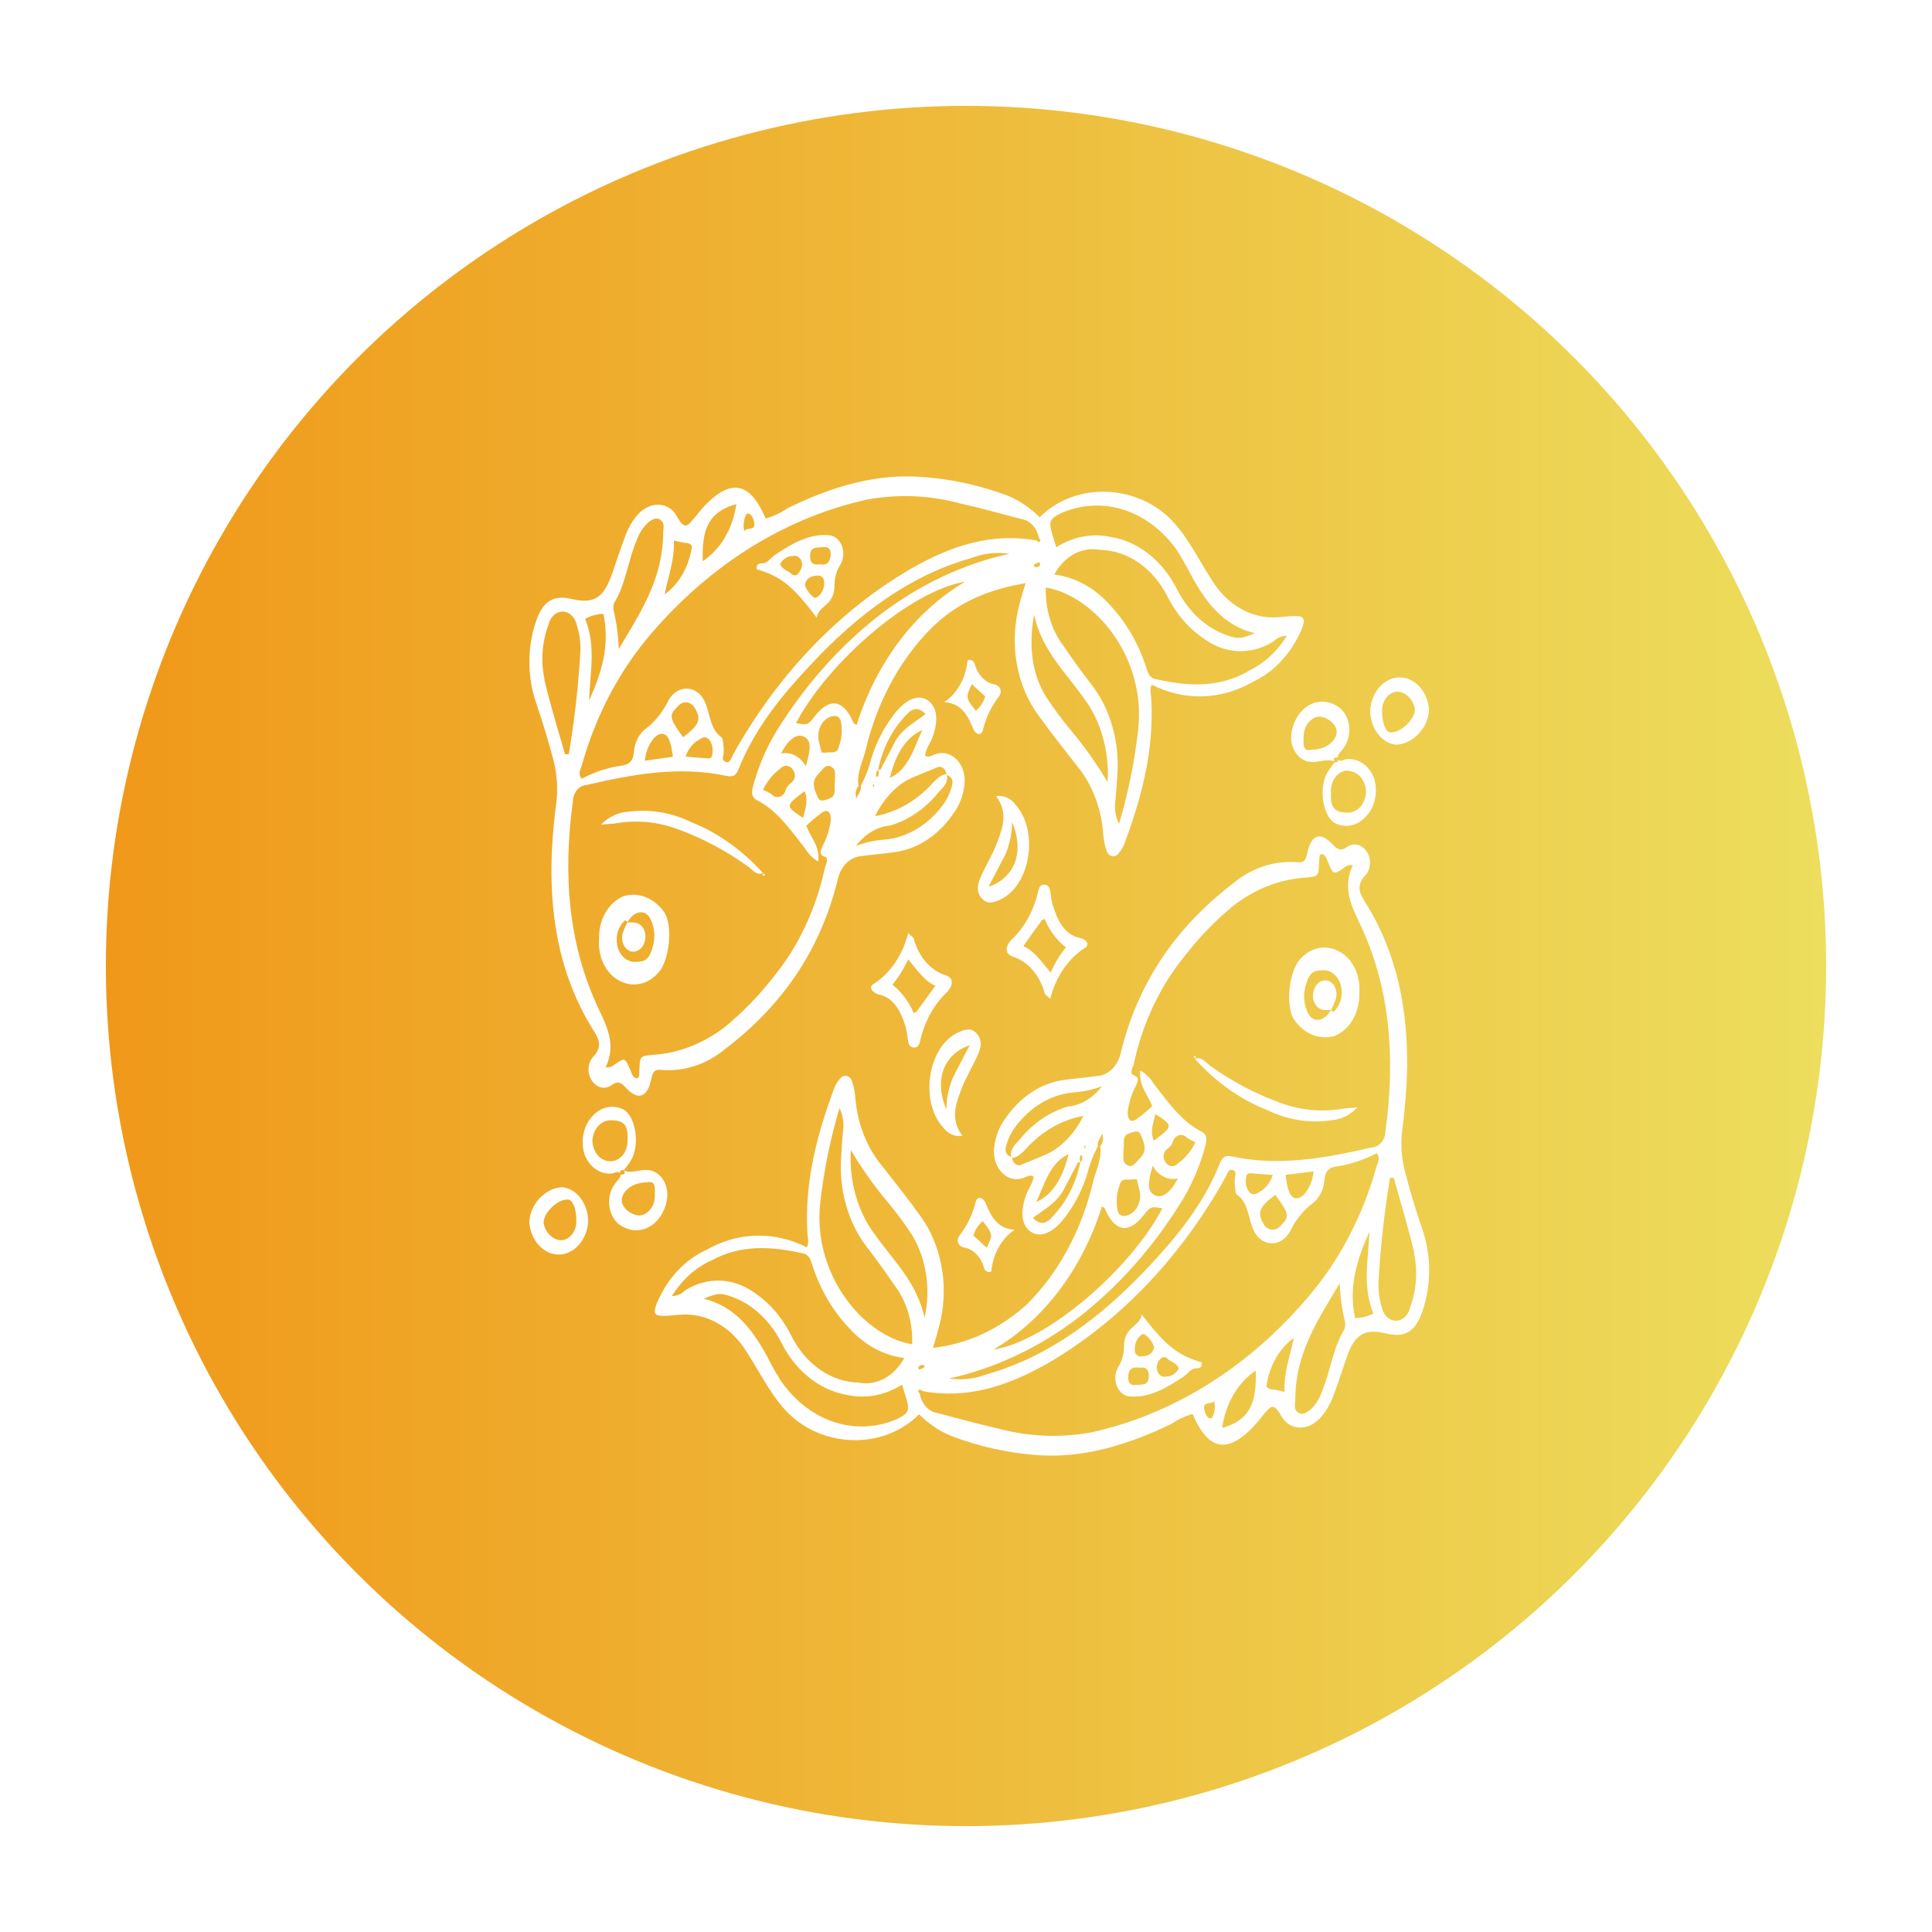 <svg width="73" height="73" viewBox="0 0 73 73" fill="none" xmlns="http://www.w3.org/2000/svg">
<g filter="url(#filter0_d_1_1654)">
<circle cx="36.5" cy="36.5" r="32.5" fill="url(#paint0_linear_1_1654)"/>
</g>
<path d="M48.89 23.278C48.677 23.278 48.464 23.317 48.254 23.325C47.782 23.355 47.311 23.244 46.883 23.001C46.454 22.758 46.082 22.39 45.798 21.93C45.322 21.201 44.931 20.386 44.356 19.748C43.034 18.281 40.651 18.176 39.282 19.544C38.921 19.183 38.508 18.905 38.065 18.725C37.047 18.344 35.995 18.111 34.932 18.029C33.121 17.867 31.415 18.389 29.754 19.207C29.495 19.381 29.218 19.511 28.931 19.594C28.365 18.257 27.669 18.08 26.726 19.007C26.557 19.169 26.408 19.366 26.259 19.544C25.992 19.849 25.887 20.077 25.573 19.505C25.258 18.933 24.549 18.945 24.108 19.432C23.903 19.661 23.74 19.94 23.628 20.25C23.456 20.698 23.31 21.154 23.151 21.61C22.818 22.595 22.462 22.83 21.604 22.633C20.902 22.467 20.502 22.715 20.241 23.51C20.078 24.004 19.996 24.533 20.002 25.065C20.008 25.598 20.101 26.123 20.276 26.611C20.511 27.307 20.724 28.014 20.912 28.724C21.06 29.289 21.091 29.891 21.001 30.474C20.613 33.521 20.842 36.437 22.449 38.971C22.669 39.315 22.723 39.562 22.449 39.894C22.393 39.945 22.346 40.01 22.31 40.083C22.274 40.157 22.251 40.239 22.241 40.324C22.232 40.409 22.236 40.495 22.255 40.578C22.273 40.66 22.305 40.738 22.348 40.805C22.43 40.946 22.553 41.045 22.692 41.082C22.831 41.119 22.977 41.092 23.101 41.006C23.371 40.805 23.488 40.929 23.688 41.138C24.124 41.593 24.476 41.454 24.613 40.751C24.677 40.423 24.8 40.408 25.01 40.427C25.827 40.492 26.639 40.236 27.326 39.697C29.363 38.152 30.936 36.128 31.644 33.27C31.692 33.016 31.808 32.789 31.972 32.622C32.137 32.456 32.342 32.359 32.556 32.347C32.978 32.285 33.407 32.258 33.827 32.196C34.685 32.073 35.472 31.551 36.022 30.74C36.241 30.451 36.385 30.09 36.435 29.701C36.464 29.529 36.456 29.35 36.412 29.182C36.369 29.014 36.291 28.862 36.186 28.74C36.081 28.619 35.952 28.532 35.812 28.487C35.671 28.442 35.524 28.442 35.383 28.485C35.244 28.516 35.114 28.651 34.955 28.55C34.98 28.28 35.148 28.095 35.234 27.863C35.453 27.245 35.419 26.774 35.12 26.511C34.821 26.248 34.414 26.33 34.008 26.731C33.892 26.848 33.786 26.977 33.69 27.117C33.362 27.564 33.104 28.08 32.928 28.639C32.835 29.012 32.699 29.367 32.524 29.694C32.562 29.895 32.407 29.999 32.368 30.173C32.334 30.096 32.322 30.006 32.335 29.92C32.347 29.834 32.384 29.755 32.438 29.698C32.365 29.207 32.591 28.798 32.702 28.365C33.125 26.547 33.996 24.93 35.196 23.73C36.219 22.718 37.42 22.259 38.755 22.035C38.636 22.39 38.536 22.754 38.453 23.124C38.31 23.794 38.304 24.495 38.435 25.169C38.566 25.842 38.831 26.466 39.206 26.986C39.666 27.631 40.159 28.249 40.642 28.871C41.242 29.57 41.613 30.51 41.687 31.517C41.7 31.724 41.74 31.927 41.804 32.119C41.819 32.176 41.845 32.228 41.881 32.268C41.917 32.308 41.962 32.336 42.01 32.347C42.057 32.359 42.107 32.355 42.153 32.335C42.2 32.316 42.24 32.281 42.272 32.235C42.368 32.127 42.445 31.995 42.497 31.849C43.133 30.126 43.606 28.373 43.501 26.442C43.501 26.252 43.415 26.055 43.52 25.87C44.126 26.179 44.779 26.33 45.436 26.312C46.093 26.294 46.739 26.108 47.333 25.766C48.122 25.405 48.776 24.708 49.172 23.804C49.341 23.379 49.287 23.267 48.89 23.278ZM34.154 27.11C34.364 26.866 34.611 26.604 34.971 26.982C34.535 27.318 34.052 27.546 33.782 28.095C33.642 28.384 33.484 28.659 33.337 28.944C33.299 29.026 33.28 29.13 33.182 29.072C33.339 28.315 33.677 27.632 34.154 27.11V27.11ZM34.847 27.585C34.529 28.284 34.322 29.076 33.623 29.392C33.83 28.577 34.157 27.898 34.847 27.585ZM33.175 29.083C33.194 29.124 33.203 29.169 33.203 29.215C33.203 29.261 33.194 29.306 33.175 29.346C33.175 29.346 33.121 29.346 33.118 29.346C33.101 29.301 33.097 29.25 33.108 29.202C33.118 29.154 33.142 29.112 33.175 29.083ZM34.297 29.47C34.646 29.292 35.015 29.161 35.377 29.01C35.414 28.987 35.456 28.975 35.498 28.975C35.54 28.975 35.581 28.987 35.618 29.011C35.656 29.034 35.688 29.068 35.712 29.109C35.737 29.151 35.752 29.199 35.758 29.25C35.425 29.292 35.234 29.636 34.99 29.844C34.429 30.372 33.766 30.713 33.064 30.837C33.353 30.239 33.782 29.761 34.297 29.462V29.47ZM33.007 29.613L33.029 29.682L33.001 29.748C32.992 29.726 32.985 29.702 32.982 29.678C32.982 29.647 32.998 29.628 33.007 29.605V29.613ZM32.915 30.887L32.893 30.922V30.883L32.915 30.887ZM33.592 31.204C34.301 31.009 34.95 30.571 35.46 29.941C35.619 29.763 35.835 29.601 35.778 29.273C35.901 29.35 36.032 29.419 35.978 29.659C35.91 29.933 35.794 30.186 35.638 30.4C35.079 31.162 34.301 31.635 33.465 31.721C33.086 31.744 32.712 31.823 32.349 31.957C32.671 31.525 33.114 31.253 33.592 31.196V31.204ZM40.117 19.378C40.886 19.049 41.719 19.013 42.504 19.276C43.289 19.54 43.99 20.088 44.511 20.849C44.654 21.088 44.782 21.309 44.912 21.552C45.496 22.676 46.183 23.638 47.412 23.923C46.904 24.136 46.777 24.151 46.386 24.012C45.594 23.745 44.914 23.126 44.48 22.278C44.212 21.744 43.851 21.289 43.421 20.945C42.992 20.602 42.504 20.379 41.995 20.293C41.284 20.135 40.551 20.271 39.911 20.679C39.854 20.49 39.819 20.37 39.781 20.25C39.606 19.71 39.647 19.602 40.117 19.378ZM28.209 19.412C28.375 19.37 28.442 19.555 28.476 19.659C28.619 20.111 28.203 19.887 28.124 20.077C28.097 19.965 28.091 19.848 28.106 19.733C28.121 19.618 28.156 19.509 28.209 19.412V19.412ZM27.825 19.026C27.764 19.483 27.618 19.917 27.398 20.294C27.177 20.672 26.889 20.983 26.554 21.204C26.503 19.891 26.843 19.323 27.825 19.045V19.026ZM25.461 20.424C25.671 20.471 25.779 20.497 25.874 20.513C25.924 20.507 25.974 20.514 26.021 20.534C26.068 20.553 26.111 20.584 26.148 20.625C26.096 21.004 25.977 21.365 25.798 21.683C25.619 22 25.384 22.265 25.112 22.46C25.255 21.741 25.496 21.146 25.461 20.424ZM23.212 22.772C23.641 22.073 23.727 21.193 24.041 20.455C24.137 20.168 24.297 19.918 24.502 19.733C24.651 19.617 24.82 19.524 24.975 19.659C25.131 19.795 25.058 19.972 25.058 20.15C25.042 21.915 24.168 23.186 23.38 24.526C23.364 24.038 23.301 23.555 23.193 23.085C23.178 23.034 23.172 22.98 23.175 22.926C23.178 22.872 23.191 22.82 23.212 22.772V22.772ZM22.799 23.197C23.059 24.414 22.713 25.457 22.259 26.473C22.287 25.453 22.535 24.437 22.109 23.383C22.326 23.262 22.561 23.199 22.799 23.197V23.197ZM20.575 25.669C20.428 24.984 20.48 24.259 20.721 23.614C20.752 23.47 20.821 23.342 20.918 23.251C21.015 23.16 21.134 23.11 21.256 23.11C21.379 23.11 21.498 23.16 21.595 23.251C21.692 23.342 21.761 23.47 21.792 23.614C21.895 23.927 21.942 24.263 21.931 24.599C21.855 25.91 21.707 27.213 21.49 28.5H21.35C21.083 27.566 20.791 26.631 20.565 25.669H20.575ZM31.171 32.374C31.329 32.44 31.212 32.641 31.171 32.78C30.841 34.322 30.184 35.731 29.264 36.866C28.692 37.606 28.053 38.264 27.358 38.828C26.539 39.449 25.603 39.804 24.638 39.859C24.178 39.906 24.178 39.902 24.159 40.458C24.156 40.534 24.149 40.61 24.14 40.686C24.14 40.686 24.111 40.721 24.089 40.744C23.898 40.744 23.876 40.558 23.806 40.404C23.612 39.963 23.606 39.963 23.237 40.211C23.137 40.303 23.01 40.345 22.885 40.327C23.275 39.504 22.961 38.828 22.621 38.125C21.464 35.68 21.271 33.038 21.645 30.296C21.648 30.132 21.701 29.976 21.795 29.858C21.889 29.74 22.016 29.671 22.151 29.663C23.898 29.257 25.646 28.937 27.422 29.311C27.634 29.354 27.79 29.358 27.898 29.083C28.534 27.484 29.56 26.26 30.634 25.113C32.391 23.228 34.367 21.741 36.693 21.088C37.161 20.908 37.656 20.852 38.145 20.922V20.922C36.401 21.305 34.735 22.092 33.236 23.24C31.724 24.414 30.398 25.91 29.322 27.654C28.954 28.262 28.667 28.936 28.47 29.651C28.407 29.871 28.352 30.111 28.607 30.238C29.366 30.625 29.878 31.366 30.418 32.057C30.547 32.272 30.72 32.442 30.92 32.552C30.974 31.949 30.627 31.64 30.465 31.2C30.659 31.015 30.863 30.846 31.075 30.694C31.279 30.563 31.393 30.694 31.393 30.968C31.35 31.329 31.241 31.673 31.075 31.976C31.015 32.15 30.923 32.289 31.171 32.374ZM25.811 27.855C25.287 27.141 25.267 27.021 25.604 26.697C25.649 26.64 25.703 26.597 25.763 26.57C25.823 26.543 25.888 26.533 25.952 26.54C26.015 26.548 26.077 26.572 26.132 26.613C26.187 26.653 26.233 26.708 26.268 26.774C26.503 27.191 26.414 27.399 25.811 27.855ZM26.405 27.956C26.538 27.859 26.675 27.805 26.805 27.956C26.86 28.033 26.899 28.125 26.917 28.225C26.936 28.325 26.933 28.429 26.91 28.527C26.891 28.647 26.808 28.662 26.719 28.655L25.906 28.589C25.998 28.307 26.177 28.079 26.405 27.956V27.956ZM25.426 28.593L24.365 28.744C24.425 28.18 24.746 27.701 25.029 27.728C25.239 27.747 25.347 27.986 25.426 28.593ZM30.402 29.895C30.564 30.281 30.402 30.586 30.348 30.906C29.662 30.454 29.662 30.454 30.402 29.895ZM29.7 29.809C29.686 29.878 29.657 29.941 29.617 29.992C29.576 30.044 29.526 30.081 29.47 30.101C29.414 30.121 29.355 30.122 29.298 30.106C29.241 30.089 29.189 30.055 29.147 30.006C29.043 29.943 28.937 29.887 28.829 29.837C28.993 29.507 29.221 29.231 29.493 29.033C29.525 28.998 29.562 28.971 29.602 28.954C29.643 28.937 29.686 28.93 29.729 28.934C29.771 28.938 29.813 28.952 29.851 28.975C29.889 28.999 29.923 29.032 29.951 29.072C30.09 29.265 30.049 29.458 29.884 29.589C29.809 29.644 29.746 29.72 29.7 29.809V29.809ZM30.446 28.952C30.346 28.771 30.204 28.629 30.038 28.544C29.872 28.459 29.689 28.434 29.512 28.473C29.792 27.917 30.119 27.701 30.386 27.84C30.653 27.979 30.65 28.265 30.446 28.952V28.952ZM31.355 30.165C31.215 30.215 30.989 30.339 30.901 30.126C30.812 29.914 30.675 29.674 30.802 29.408C30.836 29.343 30.879 29.285 30.929 29.238C31.069 29.095 31.193 28.852 31.409 28.971C31.625 29.091 31.53 29.319 31.552 29.531C31.498 29.74 31.631 30.072 31.355 30.165V30.165ZM31.704 28.183C31.634 28.523 31.409 28.396 31.241 28.434C31.176 28.442 31.111 28.442 31.047 28.434C31.002 28.257 30.955 28.095 30.923 27.925C30.911 27.815 30.919 27.704 30.945 27.598C30.972 27.493 31.017 27.395 31.077 27.312C31.137 27.23 31.211 27.164 31.294 27.119C31.377 27.074 31.467 27.051 31.558 27.052C31.601 27.054 31.642 27.07 31.678 27.097C31.713 27.125 31.742 27.164 31.762 27.21C31.837 27.533 31.817 27.877 31.704 28.183V28.183ZM32.368 27.392C32.318 27.357 32.264 27.345 32.248 27.311C31.886 26.442 31.358 26.341 30.805 27.04C30.519 27.403 30.519 27.403 30.078 27.322C31.294 25.005 34.43 22.301 36.467 21.981C34.584 23.084 33.117 25.019 32.368 27.392V27.392ZM34.446 21.475C31.793 23.008 29.512 25.353 27.828 28.28C27.777 28.365 27.736 28.458 27.685 28.543C27.634 28.628 27.587 28.859 27.415 28.786C27.244 28.713 27.342 28.57 27.342 28.45C27.347 28.373 27.347 28.295 27.342 28.218C27.323 28.091 27.323 27.898 27.256 27.855C26.738 27.504 26.856 26.697 26.472 26.264C26.382 26.169 26.277 26.099 26.163 26.059C26.049 26.019 25.93 26.01 25.812 26.032C25.695 26.054 25.584 26.107 25.485 26.187C25.387 26.267 25.304 26.372 25.242 26.496C25.028 26.925 24.733 27.286 24.381 27.55C24.263 27.642 24.163 27.765 24.09 27.91C24.016 28.055 23.97 28.219 23.955 28.388C23.924 28.798 23.742 28.902 23.453 28.933C22.946 29.01 22.451 29.175 21.982 29.423C21.82 29.242 21.941 29.076 21.982 28.921C22.516 27.02 23.422 25.304 24.622 23.923C26.87 21.303 29.704 19.547 32.769 18.875C33.931 18.662 35.116 18.711 36.264 19.018C37.039 19.192 37.808 19.404 38.58 19.609C38.738 19.628 38.888 19.706 39.008 19.832C39.128 19.959 39.213 20.128 39.25 20.316C39.272 20.355 39.32 20.409 39.314 20.424C39.269 20.521 39.215 20.471 39.164 20.424C37.493 20.115 35.936 20.617 34.446 21.475ZM39.174 21.444L39.063 21.398C39.063 21.305 39.142 21.301 39.196 21.27C39.25 21.239 39.288 21.247 39.301 21.312C39.314 21.378 39.231 21.413 39.174 21.432V21.444ZM41.852 29.555C41.422 28.834 40.942 28.159 40.416 27.538C40.114 27.171 39.827 26.784 39.558 26.38C38.958 25.445 38.872 24.375 39.072 23.224C39.358 24.549 40.222 25.352 40.905 26.314C41.238 26.742 41.494 27.249 41.657 27.804C41.82 28.358 41.887 28.948 41.852 29.535V29.555ZM43.005 27.573C42.869 28.787 42.626 29.979 42.281 31.13C42.153 30.875 42.103 30.573 42.141 30.277C42.176 29.972 42.192 29.659 42.214 29.35C42.268 28.701 42.203 28.047 42.026 27.432C41.848 26.817 41.561 26.258 41.185 25.793C40.832 25.341 40.499 24.866 40.172 24.391C39.725 23.794 39.49 23.007 39.517 22.201C41.36 22.506 43.31 24.831 43.005 27.554V27.573ZM47.136 25.38C46.002 26.013 44.816 25.924 43.641 25.654C43.409 25.6 43.364 25.387 43.291 25.163C42.993 24.27 42.525 23.476 41.925 22.846C41.348 22.201 40.614 21.803 39.835 21.71C40.017 21.368 40.277 21.098 40.583 20.932C40.889 20.766 41.229 20.712 41.56 20.776C42.075 20.785 42.579 20.952 43.026 21.262C43.474 21.572 43.849 22.015 44.117 22.548C44.442 23.191 44.896 23.723 45.436 24.093C45.834 24.401 46.29 24.576 46.761 24.601C47.232 24.626 47.7 24.5 48.117 24.236C48.261 24.095 48.441 24.02 48.626 24.024C48.247 24.63 47.735 25.093 47.148 25.36L47.136 25.38Z" fill="white"/>
<path d="M35.72 36.848C35.442 36.757 35.186 36.583 34.978 36.342C34.769 36.1 34.614 35.799 34.525 35.465C34.506 35.407 34.437 35.376 34.316 35.257C34.213 35.669 34.043 36.052 33.816 36.384C33.59 36.715 33.312 36.989 32.997 37.188C32.797 37.315 32.997 37.516 33.188 37.574C33.772 37.686 34.033 38.207 34.224 38.806C34.258 38.949 34.283 39.095 34.297 39.242C34.319 39.401 34.344 39.559 34.506 39.578C34.668 39.598 34.735 39.49 34.77 39.316C34.937 38.589 35.293 37.947 35.784 37.485C36.041 37.207 36.022 36.925 35.72 36.848ZM34.614 38.246C34.614 38.246 34.573 38.246 34.525 38.281C34.34 37.842 34.061 37.471 33.718 37.207C33.953 36.924 34.154 36.602 34.313 36.249C34.649 36.635 34.91 37.056 35.342 37.249L34.614 38.246Z" fill="white"/>
<path d="M38.365 30.396C38.273 30.276 38.159 30.185 38.032 30.131C37.906 30.076 37.77 30.06 37.637 30.083C38.111 30.712 37.879 31.292 37.675 31.84C37.52 32.261 37.285 32.64 37.097 33.045C36.973 33.319 36.846 33.613 37.062 33.903C37.278 34.192 37.526 34.107 37.774 33.999C38.93 33.497 39.276 31.411 38.365 30.396ZM37.361 33.486C37.612 33.003 37.806 32.636 37.996 32.269C38.153 31.894 38.238 31.481 38.244 31.06C38.708 32.157 38.374 33.153 37.361 33.505V33.486Z" fill="white"/>
<path d="M21.271 44.861C20.613 44.861 20 45.517 20 46.213C20.034 46.546 20.169 46.852 20.378 47.072C20.587 47.292 20.856 47.41 21.132 47.403C21.408 47.396 21.673 47.265 21.874 47.035C22.076 46.806 22.201 46.493 22.224 46.159C22.224 45.838 22.127 45.528 21.951 45.289C21.775 45.049 21.533 44.897 21.271 44.861V44.861ZM21.175 46.862C21.028 46.849 20.888 46.781 20.774 46.667C20.66 46.553 20.578 46.398 20.54 46.224C20.515 45.838 21.064 45.305 21.455 45.324C21.633 45.324 21.773 45.664 21.773 46.062C21.783 46.164 21.775 46.267 21.749 46.364C21.724 46.462 21.681 46.552 21.624 46.628C21.568 46.703 21.498 46.764 21.421 46.804C21.343 46.844 21.26 46.864 21.175 46.862V46.862Z" fill="white"/>
<path d="M24.487 44.211C24.185 44.176 23.89 44.346 23.591 44.234C23.645 44.396 23.54 44.373 23.457 44.381C23.438 44.547 23.308 44.609 23.235 44.728C23.14 44.853 23.073 45.005 23.039 45.169C23.005 45.334 23.005 45.506 23.04 45.67C23.076 45.835 23.144 45.985 23.24 46.109C23.335 46.233 23.455 46.325 23.588 46.378C23.756 46.462 23.939 46.498 24.121 46.482C24.303 46.467 24.48 46.4 24.637 46.288C24.795 46.176 24.929 46.021 25.029 45.836C25.129 45.65 25.192 45.439 25.215 45.219C25.222 45.094 25.209 44.969 25.177 44.851C25.144 44.732 25.093 44.623 25.025 44.529C24.957 44.435 24.875 44.359 24.782 44.304C24.69 44.249 24.59 44.218 24.487 44.211V44.211ZM24.744 45.153C24.75 45.348 24.692 45.538 24.584 45.682C24.476 45.827 24.326 45.914 24.166 45.926C23.848 45.926 23.486 45.617 23.492 45.362C23.492 44.976 23.956 44.663 24.446 44.678C24.792 44.593 24.747 44.914 24.744 45.153Z" fill="white"/>
<path d="M23.564 44.224H23.59C23.59 44.215 23.59 44.206 23.59 44.197V44.197L23.564 44.224Z" fill="white"/>
<path d="M23.581 44.208C23.673 44.08 23.775 43.96 23.854 43.821C24.172 43.269 24.032 42.238 23.594 41.944C23.4 41.835 23.185 41.796 22.974 41.833C22.763 41.87 22.565 41.981 22.405 42.153C22.232 42.326 22.108 42.562 22.051 42.826C21.994 43.09 22.006 43.37 22.088 43.624C22.179 43.858 22.327 44.052 22.511 44.179C22.696 44.307 22.909 44.363 23.12 44.339C23.222 44.339 23.333 44.208 23.438 44.339C23.4 44.192 23.495 44.223 23.581 44.208ZM23.035 43.875C22.866 43.872 22.704 43.79 22.583 43.646C22.462 43.502 22.39 43.308 22.383 43.103C22.395 42.884 22.479 42.68 22.614 42.535C22.75 42.39 22.927 42.317 23.108 42.33C23.578 42.33 23.743 42.527 23.711 43.076C23.715 43.184 23.699 43.292 23.666 43.392C23.633 43.492 23.583 43.583 23.519 43.658C23.455 43.734 23.379 43.792 23.296 43.829C23.212 43.867 23.123 43.882 23.035 43.875Z" fill="white"/>
<path d="M23.428 44.327C23.428 44.327 23.428 44.358 23.444 44.381L23.428 44.327Z" fill="white"/>
<path d="M37.139 27.576C37.257 27.104 37.465 26.673 37.745 26.317C37.907 26.089 37.745 25.888 37.58 25.861C37.413 25.832 37.255 25.747 37.124 25.616C36.994 25.486 36.895 25.314 36.84 25.119C36.832 25.084 36.819 25.052 36.8 25.024C36.781 24.996 36.757 24.973 36.73 24.958C36.703 24.942 36.673 24.934 36.644 24.934C36.614 24.934 36.584 24.942 36.557 24.957C36.526 25.287 36.429 25.602 36.275 25.875C36.121 26.149 35.915 26.374 35.674 26.529C36.351 26.576 36.563 27.05 36.773 27.529C36.781 27.554 36.79 27.577 36.802 27.599C36.916 27.788 37.091 27.784 37.139 27.576ZM36.868 26.857C36.481 26.355 36.481 26.355 36.722 25.853L37.224 26.313C37.156 26.536 37.032 26.726 36.868 26.857Z" fill="white"/>
<path d="M23.589 33.854C23.303 33.96 23.054 34.179 22.881 34.476C22.709 34.773 22.622 35.132 22.636 35.495C22.611 35.833 22.678 36.172 22.826 36.459C22.975 36.745 23.198 36.965 23.459 37.083C23.718 37.207 24.002 37.231 24.272 37.151C24.543 37.071 24.786 36.89 24.968 36.635C25.314 36.086 25.394 35.001 25.127 34.511C24.947 34.237 24.708 34.03 24.436 33.914C24.164 33.797 23.87 33.777 23.589 33.854V33.854ZM24.682 35.696C24.568 36.171 24.428 36.345 24.078 36.337C23.931 36.363 23.78 36.328 23.65 36.24C23.52 36.151 23.417 36.013 23.357 35.847C23.292 35.657 23.284 35.446 23.333 35.249C23.382 35.053 23.486 34.883 23.627 34.769C23.627 34.769 23.684 34.816 23.716 34.843C23.951 34.399 24.399 34.337 24.581 34.735C24.652 34.877 24.699 35.036 24.716 35.202C24.734 35.368 24.722 35.536 24.682 35.696V35.696Z" fill="white"/>
<path d="M23.726 30.672C23.352 30.694 22.995 30.865 22.709 31.158C22.995 31.131 23.163 31.131 23.344 31.097C24.128 30.975 24.924 31.064 25.676 31.355C26.568 31.685 27.424 32.141 28.228 32.715C28.412 32.835 28.571 33.101 28.828 32.989C28.044 32.117 27.116 31.458 26.105 31.058C25.35 30.694 24.533 30.561 23.726 30.672V30.672Z" fill="white"/>
<path d="M28.84 33.085C28.859 33.085 28.891 33.085 28.916 33.066L28.837 32.996C28.808 33.031 28.805 33.062 28.84 33.085Z" fill="white"/>
<path d="M31.336 20.224C30.589 20.15 29.909 20.544 29.28 20.969C29.118 21.077 29.007 21.294 28.778 21.286C28.68 21.286 28.559 21.324 28.594 21.51C29.493 21.769 29.976 22.155 30.856 23.337C30.91 23.07 31.091 22.974 31.234 22.827C31.324 22.755 31.397 22.657 31.449 22.543C31.5 22.428 31.528 22.301 31.53 22.17C31.523 21.866 31.603 21.569 31.755 21.328C31.815 21.228 31.851 21.11 31.861 20.987C31.87 20.864 31.853 20.74 31.811 20.627C31.768 20.515 31.701 20.419 31.618 20.348C31.535 20.277 31.437 20.234 31.336 20.224V20.224ZM30.189 21.637C30.09 21.784 29.976 21.761 29.871 21.657C29.766 21.552 29.554 21.529 29.477 21.309C29.529 21.216 29.599 21.14 29.682 21.088C29.764 21.036 29.855 21.01 29.948 21.012C30.006 20.992 30.068 20.996 30.125 21.021C30.182 21.047 30.231 21.093 30.265 21.154C30.357 21.344 30.284 21.494 30.189 21.637ZM30.824 22.587C30.729 22.638 30.386 22.201 30.418 22.078C30.481 21.811 30.675 21.772 30.856 21.749C31.037 21.726 31.155 21.83 31.142 22.062C31.137 22.177 31.105 22.287 31.049 22.38C30.994 22.473 30.918 22.545 30.831 22.587H30.824ZM30.948 21.32C30.755 21.359 30.608 21.286 30.608 21.019C30.608 20.633 30.875 20.699 31.069 20.675C31.263 20.652 31.387 20.703 31.387 20.938C31.384 21.263 31.212 21.378 30.955 21.32H30.948Z" fill="white"/>
<path d="M23.789 35.931C23.848 35.954 23.91 35.962 23.972 35.955C24.033 35.947 24.093 35.925 24.147 35.889C24.201 35.853 24.248 35.804 24.286 35.745C24.324 35.685 24.352 35.617 24.368 35.545C24.387 35.472 24.392 35.395 24.384 35.319C24.377 35.243 24.355 35.17 24.321 35.105C24.288 35.04 24.243 34.985 24.19 34.944C24.137 34.902 24.077 34.875 24.015 34.865C23.909 34.848 23.803 34.848 23.697 34.865C23.645 34.967 23.598 35.072 23.557 35.182C23.528 35.248 23.511 35.322 23.507 35.398C23.503 35.473 23.512 35.549 23.534 35.62C23.556 35.691 23.59 35.755 23.634 35.809C23.678 35.863 23.731 35.904 23.789 35.931V35.931Z" fill="white"/>
<path d="M25.112 49.719C25.325 49.719 25.538 49.68 25.747 49.673C26.219 49.643 26.69 49.755 27.118 49.998C27.546 50.241 27.919 50.608 28.203 51.067C28.68 51.797 29.071 52.612 29.646 53.249C30.964 54.721 33.357 54.821 34.729 53.438C35.089 53.8 35.5 54.077 35.943 54.257C36.956 54.642 38.003 54.882 39.063 54.972C40.871 55.13 42.58 54.609 44.242 53.813C44.499 53.637 44.776 53.507 45.064 53.427C45.624 54.755 46.316 54.933 47.263 54.006C47.428 53.844 47.581 53.651 47.727 53.469C47.994 53.164 48.099 52.94 48.416 53.508C48.734 54.076 49.439 54.068 49.878 53.581C50.087 53.351 50.256 53.071 50.373 52.758C50.542 52.314 50.691 51.855 50.847 51.399C51.164 50.414 51.536 50.182 52.394 50.387C53.096 50.557 53.496 50.31 53.757 49.51C53.923 49.015 54.005 48.484 54 47.95C53.994 47.415 53.901 46.888 53.725 46.397C53.487 45.702 53.274 44.999 53.09 44.285C52.941 43.72 52.911 43.118 53.004 42.535C53.389 39.488 53.16 36.572 51.552 34.038C51.336 33.691 51.279 33.447 51.552 33.111C51.609 33.06 51.657 32.996 51.693 32.922C51.729 32.848 51.752 32.767 51.761 32.681C51.771 32.596 51.766 32.51 51.748 32.427C51.729 32.344 51.697 32.267 51.654 32.2C51.571 32.059 51.448 31.962 51.309 31.924C51.17 31.887 51.025 31.914 50.901 31.999C50.631 32.2 50.516 32.076 50.316 31.867C49.881 31.416 49.525 31.551 49.392 32.254C49.325 32.582 49.204 32.597 48.995 32.578C48.177 32.513 47.363 32.771 46.675 33.312C44.639 34.857 43.069 36.881 42.358 39.735C42.31 39.988 42.195 40.216 42.031 40.383C41.867 40.549 41.662 40.646 41.449 40.658C41.023 40.72 40.597 40.747 40.178 40.809C39.32 40.932 38.535 41.454 37.986 42.265C37.766 42.553 37.622 42.915 37.573 43.304C37.544 43.476 37.551 43.655 37.594 43.823C37.638 43.992 37.715 44.144 37.82 44.266C37.925 44.388 38.053 44.475 38.193 44.52C38.333 44.566 38.48 44.567 38.621 44.524C38.764 44.493 38.894 44.354 39.053 44.459C39.025 44.725 38.856 44.91 38.774 45.146C38.551 45.76 38.589 46.235 38.888 46.494C39.187 46.753 39.59 46.675 40 46.274C40.114 46.155 40.22 46.026 40.318 45.888C40.645 45.441 40.902 44.925 41.077 44.366C41.171 43.993 41.307 43.639 41.481 43.311C41.443 43.111 41.598 43.006 41.639 42.833C41.674 42.91 41.686 42.999 41.673 43.085C41.66 43.171 41.624 43.25 41.569 43.307C41.639 43.798 41.414 44.208 41.306 44.64C40.882 46.458 40.012 48.075 38.812 49.275C37.775 50.219 36.541 50.792 35.25 50.928C35.365 50.571 35.465 50.208 35.549 49.839C35.69 49.169 35.696 48.468 35.565 47.795C35.434 47.123 35.172 46.498 34.799 45.976C34.338 45.331 33.846 44.713 33.36 44.092C32.769 43.401 32.399 42.477 32.318 41.484C32.305 41.277 32.266 41.074 32.2 40.882C32.186 40.825 32.16 40.774 32.124 40.733C32.088 40.693 32.043 40.666 31.995 40.654C31.947 40.642 31.898 40.646 31.851 40.666C31.805 40.686 31.764 40.72 31.733 40.766C31.637 40.875 31.561 41.007 31.508 41.152C30.872 42.871 30.402 44.628 30.507 46.56C30.507 46.749 30.589 46.946 30.485 47.131C29.879 46.822 29.226 46.671 28.569 46.689C27.912 46.707 27.266 46.893 26.672 47.236C25.882 47.595 25.229 48.295 24.835 49.201C24.661 49.618 24.712 49.73 25.112 49.719ZM39.844 45.888C39.638 46.131 39.387 46.394 39.031 46.019C39.466 45.679 39.946 45.451 40.216 44.903C40.359 44.617 40.515 44.339 40.661 44.053C40.702 43.976 40.718 43.871 40.817 43.925C40.661 44.683 40.322 45.366 39.844 45.888V45.888ZM39.155 45.42C39.473 44.721 39.679 43.925 40.378 43.609C40.172 44.42 39.844 45.1 39.155 45.42ZM40.823 43.918C40.805 43.878 40.796 43.834 40.796 43.788C40.796 43.743 40.805 43.699 40.823 43.659C40.823 43.659 40.874 43.659 40.88 43.659C40.896 43.703 40.899 43.752 40.889 43.799C40.879 43.845 40.855 43.886 40.823 43.914V43.918ZM39.705 43.532C39.352 43.713 38.983 43.84 38.621 43.995C38.584 44.017 38.542 44.029 38.501 44.028C38.459 44.028 38.418 44.015 38.381 43.992C38.344 43.969 38.312 43.935 38.287 43.894C38.263 43.853 38.246 43.806 38.24 43.756C38.577 43.709 38.767 43.369 39.012 43.157C39.572 42.629 40.236 42.287 40.937 42.164C40.645 42.761 40.214 43.238 39.698 43.535L39.705 43.532ZM40.975 43.389L40.969 43.327L40.998 43.257C41.007 43.281 41.013 43.305 41.017 43.331C41.01 43.352 41.002 43.373 40.991 43.392L40.975 43.389ZM41.068 42.114L41.09 42.079V42.118L41.068 42.114ZM40.394 41.801C39.683 41.993 39.033 42.432 38.523 43.064C38.367 43.238 38.151 43.4 38.205 43.728C38.081 43.651 37.951 43.582 38.005 43.342C38.073 43.07 38.189 42.818 38.345 42.605C38.904 41.841 39.683 41.367 40.521 41.28C40.899 41.257 41.274 41.178 41.636 41.044C41.317 41.471 40.881 41.741 40.41 41.805L40.394 41.801ZM33.884 53.624C33.115 53.953 32.281 53.988 31.495 53.724C30.709 53.461 30.008 52.91 29.487 52.148C29.347 51.924 29.21 51.689 29.087 51.445C28.502 50.321 27.816 49.36 26.586 49.074C27.098 48.861 27.221 48.846 27.612 48.985C28.405 49.253 29.085 49.873 29.519 50.723C29.785 51.256 30.147 51.711 30.576 52.053C31.005 52.396 31.491 52.618 32 52.705C32.711 52.861 33.444 52.725 34.084 52.318C34.141 52.504 34.176 52.627 34.214 52.743C34.392 53.288 34.351 53.396 33.884 53.624ZM45.789 53.585C45.624 53.628 45.557 53.442 45.525 53.338C45.382 52.886 45.795 53.11 45.875 52.925C45.902 53.035 45.908 53.152 45.894 53.267C45.879 53.381 45.843 53.49 45.789 53.585ZM46.176 53.971C46.237 53.514 46.384 53.079 46.604 52.701C46.824 52.323 47.113 52.011 47.447 51.789C47.495 53.106 47.155 53.678 46.176 53.956V53.971ZM48.537 52.593C48.331 52.546 48.219 52.515 48.124 52.5C48.075 52.505 48.025 52.499 47.978 52.48C47.931 52.462 47.888 52.431 47.851 52.392C47.902 52.011 48.021 51.65 48.2 51.332C48.379 51.014 48.613 50.748 48.886 50.553C48.743 51.256 48.505 51.851 48.537 52.577V52.593ZM50.79 50.24C50.361 50.943 50.272 51.82 49.957 52.558C49.863 52.847 49.703 53.097 49.496 53.28C49.347 53.396 49.179 53.489 49.023 53.353C48.867 53.218 48.941 53.044 48.944 52.863C48.944 51.098 49.83 49.827 50.621 48.487C50.639 48.976 50.705 49.461 50.818 49.931C50.831 49.98 50.834 50.031 50.83 50.082C50.825 50.132 50.811 50.181 50.79 50.225V50.24ZM51.203 49.816C50.939 48.599 51.288 47.56 51.743 46.54C51.711 47.56 51.463 48.576 51.892 49.63C51.675 49.745 51.44 49.803 51.203 49.8V49.816ZM53.427 47.344C53.573 48.029 53.521 48.754 53.281 49.398C53.25 49.543 53.181 49.671 53.084 49.762C52.987 49.853 52.868 49.903 52.745 49.903C52.623 49.903 52.503 49.853 52.407 49.762C52.31 49.671 52.24 49.543 52.21 49.398C52.111 49.078 52.07 48.736 52.089 48.394C52.164 47.087 52.309 45.786 52.521 44.501H52.664C52.915 45.42 53.211 46.367 53.436 47.328L53.427 47.344ZM42.831 40.623C42.672 40.562 42.79 40.357 42.831 40.237C43.159 38.696 43.817 37.287 44.737 36.155C45.308 35.413 45.948 34.753 46.643 34.189C47.461 33.568 48.397 33.213 49.36 33.157C49.821 33.111 49.821 33.115 49.843 32.559C49.844 32.482 49.851 32.406 49.862 32.331C49.862 32.312 49.891 32.296 49.91 32.273C50.1 32.273 50.122 32.458 50.192 32.613C50.386 33.053 50.396 33.053 50.761 32.806C50.863 32.714 50.99 32.672 51.117 32.69C50.726 33.513 51.037 34.189 51.377 34.892C52.534 37.309 52.724 39.959 52.353 42.717C52.351 42.88 52.298 43.037 52.205 43.154C52.112 43.272 51.985 43.342 51.851 43.35C50.103 43.756 48.356 44.076 46.577 43.702C46.367 43.659 46.211 43.659 46.103 43.929C45.468 45.532 44.438 46.757 43.368 47.9C41.605 49.769 39.635 51.26 37.309 51.92C36.84 52.1 36.345 52.157 35.857 52.087V52.087C37.601 51.703 39.269 50.917 40.769 49.769C42.281 48.59 43.605 47.089 44.68 45.339C45.047 44.732 45.334 44.06 45.531 43.346C45.592 43.122 45.649 42.883 45.395 42.755C44.632 42.369 44.124 41.627 43.584 40.936C43.454 40.723 43.281 40.554 43.082 40.446C43.028 41.044 43.374 41.353 43.536 41.797C43.341 41.978 43.137 42.146 42.926 42.3C42.72 42.431 42.608 42.3 42.608 42.025C42.65 41.664 42.759 41.319 42.926 41.017C42.983 40.847 43.079 40.72 42.831 40.623ZM48.188 45.146C48.712 45.857 48.734 45.976 48.394 46.305C48.35 46.361 48.295 46.404 48.235 46.431C48.175 46.458 48.111 46.468 48.047 46.461C47.983 46.454 47.921 46.429 47.866 46.388C47.812 46.348 47.765 46.293 47.73 46.227C47.498 45.806 47.587 45.598 48.188 45.146ZM47.593 45.034C47.463 45.127 47.323 45.181 47.196 45.034C47.14 44.957 47.1 44.864 47.082 44.763C47.064 44.662 47.067 44.557 47.091 44.459C47.111 44.339 47.19 44.323 47.282 44.331L48.092 44.397C48 44.679 47.821 44.908 47.593 45.034ZM48.575 44.393L49.636 44.261C49.573 44.825 49.255 45.304 48.969 45.277C48.763 45.25 48.651 45.034 48.575 44.404V44.393ZM43.597 43.103C43.434 42.717 43.597 42.411 43.654 42.091C44.337 42.543 44.337 42.543 43.597 43.103ZM44.299 43.188C44.314 43.12 44.343 43.057 44.383 43.007C44.423 42.957 44.474 42.92 44.529 42.9C44.585 42.88 44.644 42.878 44.7 42.894C44.757 42.91 44.809 42.943 44.852 42.991C44.954 43.056 45.06 43.113 45.169 43.161C45.007 43.492 44.779 43.769 44.505 43.964C44.474 43.999 44.436 44.026 44.396 44.043C44.355 44.06 44.312 44.067 44.27 44.063C44.227 44.06 44.185 44.046 44.147 44.022C44.109 43.998 44.075 43.965 44.048 43.925C44.017 43.89 43.993 43.846 43.979 43.797C43.966 43.748 43.962 43.696 43.968 43.645C43.975 43.594 43.992 43.546 44.017 43.505C44.043 43.463 44.076 43.43 44.114 43.408C44.19 43.354 44.253 43.279 44.299 43.188V43.188ZM43.552 44.045C43.654 44.231 43.799 44.375 43.969 44.461C44.138 44.547 44.325 44.57 44.505 44.528C44.226 45.08 43.895 45.3 43.628 45.158C43.361 45.015 43.349 44.733 43.552 44.045ZM42.647 42.833C42.786 42.786 43.009 42.659 43.098 42.875C43.187 43.091 43.323 43.327 43.199 43.593C43.165 43.658 43.122 43.715 43.072 43.763C42.929 43.902 42.809 44.15 42.593 44.026C42.377 43.902 42.469 43.678 42.446 43.47C42.504 43.257 42.37 42.925 42.647 42.833ZM42.294 44.814C42.364 44.474 42.589 44.601 42.758 44.563C42.823 44.557 42.889 44.557 42.955 44.563C42.996 44.74 43.044 44.907 43.075 45.077C43.087 45.186 43.079 45.297 43.052 45.402C43.025 45.507 42.98 45.604 42.92 45.686C42.86 45.769 42.786 45.834 42.703 45.879C42.62 45.924 42.531 45.946 42.44 45.946C42.398 45.944 42.357 45.928 42.322 45.9C42.287 45.872 42.258 45.833 42.24 45.787C42.163 45.465 42.182 45.12 42.294 44.814V44.814ZM41.63 45.586C41.684 45.621 41.738 45.633 41.751 45.671C42.113 46.536 42.64 46.637 43.193 45.938C43.482 45.579 43.482 45.579 43.921 45.656C42.704 47.973 39.568 50.677 37.531 50.997C39.413 49.902 40.88 47.973 41.63 45.606V45.586ZM39.552 51.534C42.208 49.998 44.489 47.649 46.173 44.717C46.224 44.632 46.265 44.54 46.316 44.459C46.367 44.377 46.415 44.138 46.583 44.211C46.752 44.285 46.656 44.428 46.656 44.547C46.65 44.624 46.65 44.702 46.656 44.779C46.675 44.907 46.675 45.1 46.739 45.142C47.26 45.494 47.139 46.301 47.527 46.733C47.616 46.828 47.721 46.898 47.835 46.938C47.949 46.978 48.069 46.987 48.186 46.965C48.303 46.943 48.415 46.89 48.513 46.81C48.612 46.73 48.695 46.625 48.756 46.502C48.968 46.071 49.264 45.71 49.617 45.451C49.734 45.357 49.833 45.233 49.906 45.087C49.979 44.942 50.025 44.779 50.04 44.609C50.072 44.2 50.256 44.099 50.545 44.068C51.051 43.987 51.545 43.821 52.013 43.574C52.175 43.756 52.057 43.922 52.013 44.076C51.48 45.979 50.572 47.695 49.369 49.074C47.126 51.695 44.295 53.451 41.233 54.122C40.071 54.336 38.886 54.289 37.738 53.983C36.963 53.805 36.194 53.597 35.422 53.392C35.262 53.37 35.113 53.288 34.993 53.158C34.874 53.028 34.79 52.856 34.755 52.666C34.732 52.627 34.685 52.573 34.694 52.558C34.736 52.461 34.793 52.511 34.843 52.558C36.521 52.882 38.065 52.372 39.552 51.534ZM34.825 51.565C34.861 51.574 34.897 51.586 34.932 51.6C34.932 51.693 34.853 51.696 34.799 51.727C34.745 51.758 34.707 51.751 34.697 51.689C34.688 51.627 34.77 51.6 34.825 51.565ZM32.149 43.454C32.577 44.177 33.058 44.852 33.585 45.47C33.887 45.838 34.172 46.225 34.44 46.629C34.716 47.075 34.904 47.591 34.989 48.139C35.075 48.687 35.055 49.251 34.932 49.788C34.647 48.464 33.782 47.66 33.096 46.699C32.762 46.269 32.505 45.759 32.342 45.202C32.179 44.645 32.113 44.052 32.149 43.462V43.454ZM30.993 45.443C31.13 44.224 31.374 43.027 31.72 41.871C31.846 42.124 31.895 42.424 31.857 42.717C31.822 43.026 31.806 43.335 31.787 43.644C31.733 44.292 31.798 44.947 31.976 45.562C32.154 46.176 32.441 46.736 32.816 47.201C33.166 47.653 33.5 48.128 33.83 48.603C34.27 49.203 34.498 49.99 34.465 50.793C32.639 50.495 30.691 48.17 30.993 45.443ZM26.863 47.637C27.997 47.004 29.182 47.096 30.357 47.363C30.589 47.417 30.634 47.629 30.71 47.853C31.007 48.747 31.475 49.542 32.076 50.171C32.652 50.818 33.386 51.218 34.167 51.31C33.984 51.652 33.723 51.922 33.416 52.087C33.109 52.252 32.77 52.306 32.438 52.241C31.926 52.229 31.425 52.06 30.981 51.75C30.537 51.441 30.164 51 29.897 50.468C29.575 49.816 29.121 49.275 28.578 48.896C28.18 48.59 27.723 48.415 27.252 48.39C26.78 48.365 26.312 48.49 25.893 48.753C25.75 48.894 25.572 48.97 25.388 48.97C25.763 48.366 26.271 47.904 26.853 47.637H26.863Z" fill="white"/>
<path d="M38.281 36.151C38.559 36.241 38.813 36.415 39.021 36.656C39.23 36.897 39.385 37.197 39.473 37.53C39.492 37.588 39.562 37.623 39.682 37.738C39.786 37.327 39.956 36.944 40.183 36.612C40.409 36.281 40.687 36.007 41.001 35.807C41.201 35.68 41.02 35.479 40.81 35.44C40.229 35.328 39.965 34.803 39.778 34.204C39.739 34.061 39.712 33.914 39.698 33.764C39.676 33.606 39.651 33.451 39.489 33.428C39.327 33.405 39.257 33.517 39.225 33.691C39.057 34.418 38.7 35.06 38.208 35.521C37.96 35.792 37.979 36.058 38.281 36.151ZM39.38 34.753C39.38 34.753 39.419 34.753 39.469 34.722C39.655 35.161 39.933 35.532 40.276 35.796C40.046 36.077 39.852 36.399 39.698 36.75C39.365 36.363 39.104 35.946 38.669 35.749C38.91 35.398 39.145 35.073 39.38 34.753Z" fill="white"/>
<path d="M35.635 42.602C35.727 42.722 35.841 42.814 35.968 42.869C36.096 42.924 36.232 42.941 36.366 42.918C35.889 42.289 36.121 41.709 36.324 41.157C36.483 40.736 36.715 40.358 36.903 39.952C37.03 39.682 37.154 39.384 36.938 39.095C36.721 38.805 36.477 38.894 36.229 38.998C35.069 39.504 34.726 41.586 35.635 42.602ZM36.642 39.492C36.388 39.975 36.194 40.342 36.007 40.713C35.847 41.087 35.761 41.501 35.756 41.922C35.295 40.84 35.625 39.844 36.642 39.492V39.492Z" fill="white"/>
<path d="M52.725 28.137C53.379 28.137 53.995 27.48 53.995 26.785C53.961 26.452 53.826 26.146 53.617 25.926C53.408 25.706 53.14 25.588 52.864 25.595C52.587 25.602 52.323 25.733 52.121 25.962C51.919 26.192 51.795 26.505 51.772 26.839C51.772 27.16 51.869 27.469 52.045 27.708C52.221 27.948 52.463 28.1 52.725 28.137ZM52.826 26.136C52.974 26.149 53.114 26.218 53.228 26.332C53.341 26.446 53.423 26.6 53.462 26.773C53.487 27.16 52.934 27.693 52.544 27.674C52.366 27.674 52.226 27.334 52.226 26.936C52.216 26.834 52.224 26.731 52.249 26.633C52.275 26.536 52.318 26.446 52.374 26.37C52.431 26.294 52.5 26.234 52.578 26.194C52.655 26.154 52.739 26.134 52.823 26.136H52.826Z" fill="white"/>
<path d="M49.512 28.787C49.83 28.822 50.109 28.652 50.408 28.768C50.357 28.605 50.462 28.625 50.541 28.621C50.56 28.451 50.691 28.389 50.764 28.27C50.859 28.145 50.926 27.993 50.96 27.829C50.994 27.664 50.994 27.492 50.958 27.328C50.923 27.163 50.855 27.012 50.759 26.889C50.663 26.765 50.544 26.673 50.411 26.62C50.243 26.536 50.06 26.5 49.878 26.516C49.697 26.531 49.52 26.598 49.363 26.71C49.206 26.822 49.072 26.977 48.972 27.162C48.872 27.348 48.809 27.559 48.788 27.779C48.779 27.903 48.792 28.028 48.824 28.147C48.856 28.265 48.907 28.375 48.975 28.469C49.042 28.563 49.125 28.639 49.217 28.694C49.309 28.748 49.41 28.78 49.512 28.787V28.787ZM49.255 27.849C49.254 27.654 49.314 27.467 49.421 27.324C49.529 27.181 49.677 27.093 49.836 27.076C50.154 27.076 50.516 27.389 50.507 27.64C50.507 28.026 50.043 28.339 49.553 28.327C49.207 28.428 49.255 28.084 49.255 27.849Z" fill="white"/>
<path d="M50.434 28.775H50.409C50.408 28.784 50.408 28.793 50.409 28.802V28.783L50.434 28.775Z" fill="white"/>
<path d="M50.421 28.813C50.324 28.935 50.232 29.064 50.148 29.199C49.83 29.751 49.97 30.783 50.405 31.08C50.599 31.189 50.815 31.227 51.027 31.19C51.238 31.152 51.436 31.04 51.596 30.868C51.77 30.694 51.894 30.459 51.951 30.194C52.008 29.93 51.995 29.651 51.914 29.396C51.822 29.161 51.672 28.967 51.484 28.84C51.297 28.713 51.082 28.661 50.869 28.689C50.767 28.689 50.656 28.817 50.551 28.689C50.599 28.813 50.5 28.778 50.421 28.813ZM50.964 29.137C51.136 29.141 51.3 29.226 51.421 29.374C51.542 29.521 51.612 29.72 51.615 29.929C51.61 30.038 51.587 30.144 51.548 30.241C51.509 30.339 51.454 30.426 51.387 30.498C51.32 30.57 51.242 30.625 51.157 30.66C51.073 30.695 50.983 30.709 50.894 30.701C50.424 30.701 50.259 30.505 50.291 29.956C50.283 29.845 50.294 29.734 50.325 29.629C50.356 29.524 50.405 29.429 50.469 29.349C50.533 29.269 50.61 29.208 50.696 29.168C50.781 29.128 50.873 29.111 50.964 29.118V29.137Z" fill="white"/>
<path d="M50.57 28.669C50.572 28.651 50.572 28.633 50.57 28.615V28.615C50.568 28.633 50.568 28.651 50.57 28.669V28.669Z" fill="white"/>
<path d="M36.864 45.422C36.746 45.894 36.537 46.325 36.255 46.681C36.093 46.909 36.255 47.109 36.42 47.137C36.59 47.163 36.751 47.247 36.884 47.379C37.017 47.511 37.117 47.685 37.173 47.882C37.181 47.917 37.195 47.949 37.214 47.977C37.233 48.004 37.257 48.026 37.284 48.041C37.311 48.056 37.34 48.064 37.37 48.064C37.399 48.064 37.429 48.056 37.456 48.04C37.487 47.711 37.584 47.396 37.738 47.122C37.892 46.848 38.098 46.624 38.339 46.468C37.662 46.422 37.449 45.947 37.243 45.468C37.235 45.443 37.224 45.419 37.211 45.398C37.087 45.213 36.909 45.213 36.864 45.422ZM37.135 46.14C37.522 46.646 37.522 46.646 37.281 47.144L36.779 46.685C36.845 46.46 36.97 46.269 37.135 46.14V46.14Z" fill="white"/>
<path d="M50.409 39.148C50.695 39.04 50.944 38.82 51.116 38.523C51.288 38.225 51.375 37.867 51.362 37.503C51.386 37.165 51.319 36.828 51.169 36.541C51.02 36.255 50.798 36.037 50.536 35.919C50.278 35.794 49.995 35.769 49.725 35.849C49.455 35.928 49.212 36.108 49.03 36.364C48.684 36.916 48.601 37.997 48.871 38.488C49.051 38.762 49.29 38.97 49.562 39.087C49.834 39.204 50.128 39.225 50.409 39.148V39.148ZM49.316 37.31C49.434 36.835 49.57 36.661 49.92 36.669C50.068 36.643 50.218 36.677 50.349 36.765C50.479 36.854 50.582 36.992 50.641 37.159C50.706 37.349 50.715 37.561 50.666 37.758C50.618 37.955 50.514 38.125 50.374 38.241C50.374 38.241 50.317 38.19 50.285 38.163C50.05 38.608 49.602 38.669 49.418 38.272C49.347 38.129 49.301 37.969 49.283 37.804C49.266 37.638 49.277 37.47 49.316 37.31V37.31Z" fill="white"/>
<path d="M50.276 42.331C50.649 42.311 51.006 42.139 51.289 41.844C51.007 41.871 50.835 41.871 50.654 41.906C49.872 42.027 49.077 41.94 48.325 41.651C47.427 41.323 46.564 40.867 45.755 40.291C45.571 40.168 45.415 39.905 45.154 40.013C45.938 40.887 46.868 41.546 47.88 41.944C48.64 42.314 49.463 42.447 50.276 42.331Z" fill="white"/>
<path d="M45.164 39.912C45.145 39.912 45.113 39.912 45.088 39.912L45.164 39.982C45.196 39.967 45.196 39.932 45.164 39.912Z" fill="white"/>
<path d="M42.666 52.761C43.412 52.834 44.089 52.44 44.721 52.015C44.883 51.907 44.991 51.691 45.223 51.702C45.322 51.702 45.439 51.664 45.404 51.474C44.505 51.216 44.022 50.829 43.142 49.671C43.091 49.933 42.907 50.03 42.764 50.181C42.676 50.252 42.603 50.348 42.552 50.461C42.501 50.574 42.474 50.7 42.472 50.829C42.476 51.134 42.394 51.431 42.24 51.671C42.184 51.772 42.15 51.889 42.142 52.011C42.135 52.132 42.153 52.254 42.196 52.364C42.239 52.474 42.305 52.569 42.388 52.638C42.47 52.708 42.566 52.75 42.666 52.761V52.761ZM43.828 51.366C43.848 51.339 43.873 51.316 43.9 51.301C43.927 51.286 43.957 51.278 43.987 51.278C44.017 51.278 44.047 51.286 44.075 51.301C44.102 51.316 44.127 51.339 44.146 51.366C44.273 51.482 44.464 51.49 44.54 51.714C44.487 51.806 44.417 51.881 44.335 51.933C44.253 51.985 44.162 52.011 44.07 52.011C44.011 52.029 43.949 52.024 43.892 51.998C43.836 51.972 43.787 51.925 43.752 51.864C43.713 51.784 43.7 51.69 43.714 51.598C43.728 51.507 43.769 51.424 43.828 51.366ZM43.193 50.412C43.288 50.362 43.632 50.798 43.6 50.926C43.536 51.193 43.342 51.227 43.164 51.25C42.987 51.274 42.847 51.169 42.879 50.938C42.881 50.826 42.909 50.717 42.961 50.624C43.012 50.531 43.084 50.458 43.168 50.412H43.193ZM43.069 51.679C43.263 51.644 43.412 51.718 43.409 51.984C43.409 52.37 43.142 52.305 42.949 52.328C42.755 52.351 42.631 52.297 42.631 52.062C42.618 51.741 42.79 51.625 43.044 51.679H43.069Z" fill="white"/>
<path d="M50.209 37.068C50.149 37.045 50.086 37.038 50.024 37.046C49.961 37.055 49.901 37.079 49.847 37.117C49.792 37.155 49.745 37.206 49.708 37.268C49.671 37.329 49.645 37.399 49.631 37.473C49.612 37.546 49.607 37.623 49.615 37.699C49.623 37.775 49.645 37.847 49.678 37.912C49.712 37.976 49.757 38.032 49.809 38.073C49.862 38.115 49.921 38.142 49.983 38.153C50.089 38.17 50.196 38.17 50.301 38.153C50.353 38.052 50.398 37.946 50.438 37.836C50.471 37.769 50.491 37.694 50.497 37.616C50.503 37.538 50.495 37.46 50.473 37.386C50.451 37.313 50.416 37.246 50.37 37.191C50.325 37.136 50.27 37.094 50.209 37.068V37.068Z" fill="white"/>
<defs>
<filter id="filter0_d_1_1654" x="0" y="0" width="73" height="73" filterUnits="userSpaceOnUse" color-interpolation-filters="sRGB">
<feFlood flood-opacity="0" result="BackgroundImageFix"/>
<feColorMatrix in="SourceAlpha" type="matrix" values="0 0 0 0 0 0 0 0 0 0 0 0 0 0 0 0 0 0 127 0" result="hardAlpha"/>
<feOffset/>
<feGaussianBlur stdDeviation="2"/>
<feComposite in2="hardAlpha" operator="out"/>
<feColorMatrix type="matrix" values="0 0 0 0 0 0 0 0 0 0 0 0 0 0 0 0 0 0 0.25 0"/>
<feBlend mode="normal" in2="BackgroundImageFix" result="effect1_dropShadow_1_1654"/>
<feBlend mode="normal" in="SourceGraphic" in2="effect1_dropShadow_1_1654" result="shape"/>
</filter>
<linearGradient id="paint0_linear_1_1654" x1="4" y1="36.5" x2="69" y2="36.5" gradientUnits="userSpaceOnUse">
<stop stop-color="#F09819"/>
<stop offset="1" stop-color="#EDDE5D"/>
</linearGradient>
</defs>
</svg>
